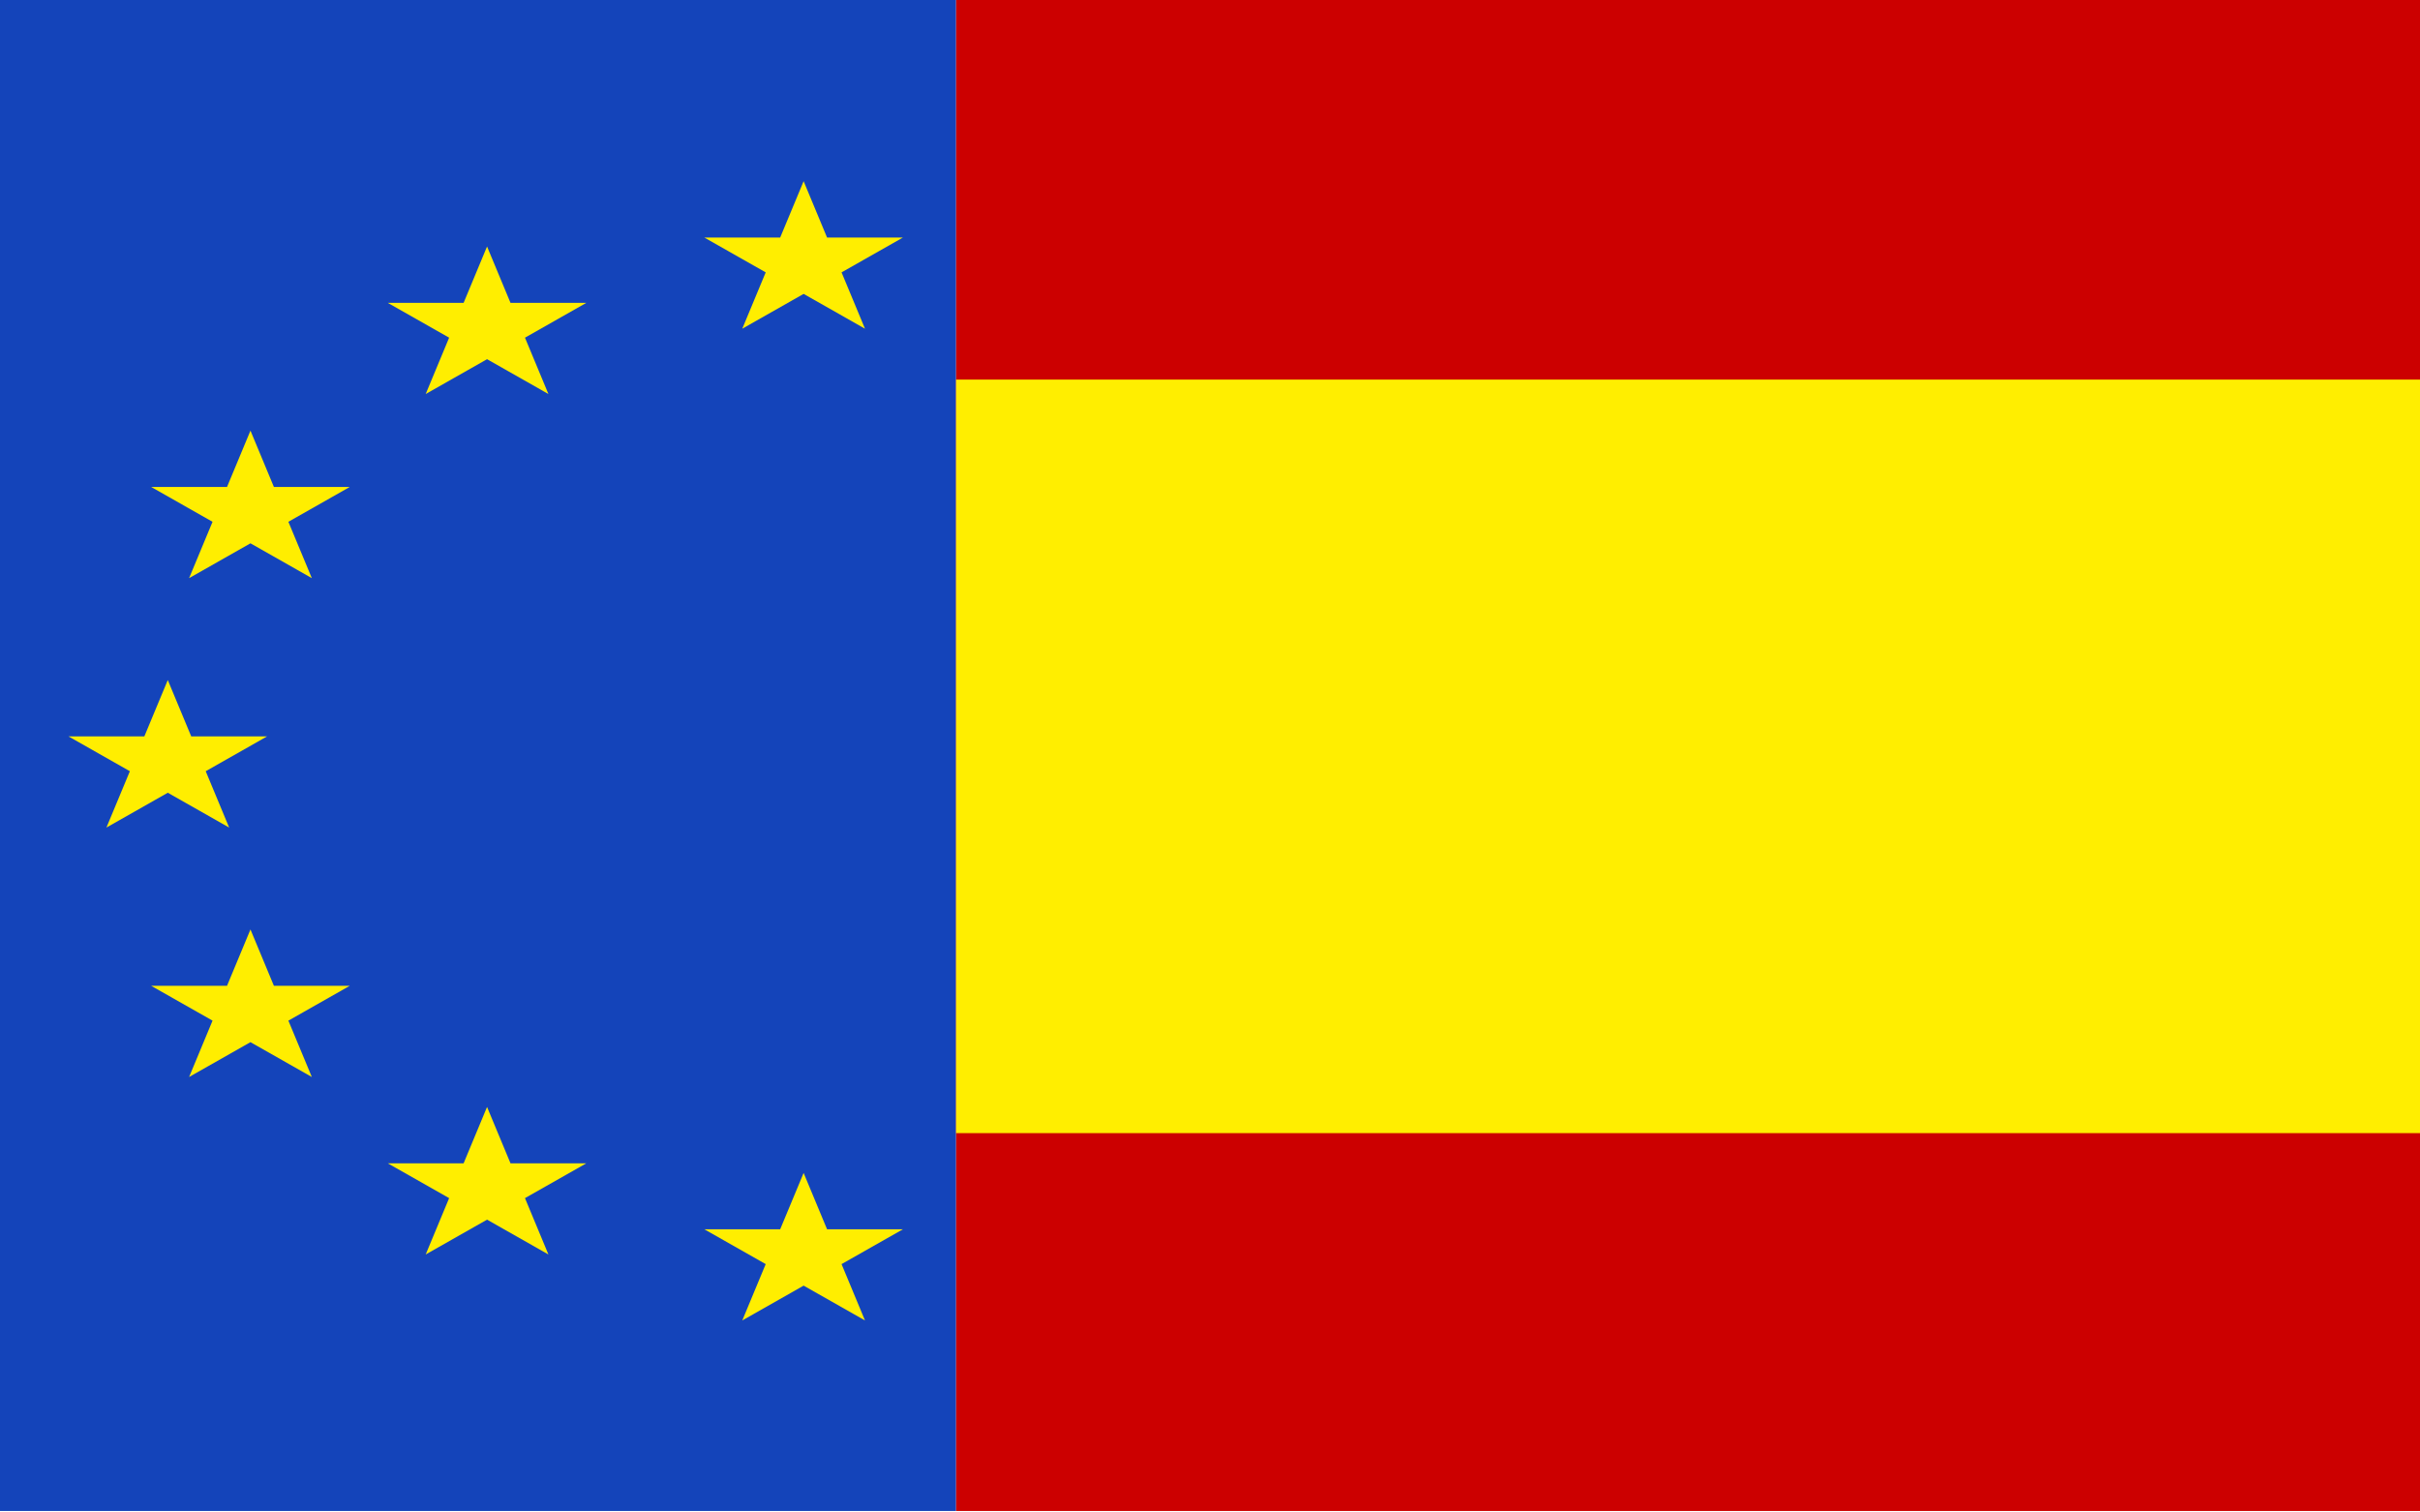 <svg version="1.1" viewBox="0.0 0.0 960.0 600.0" fill="none" stroke="none" stroke-linecap="square" stroke-miterlimit="10" xmlns:xlink="http://www.w3.org/1999/xlink" xmlns="http://www.w3.org/2000/svg"><rect x="0.0" y="0.0" width="960.0" height="600.0" fill="#333333" stroke="none"/><clipPath id="gf4cb1c20e2_0_0.0"><path d="m0 0l960.0 0l0 600.0l-960.0 0l0 -600.0z" clip-rule="nonzero"/></clipPath><g clip-path="url(#gf4cb1c20e2_0_0.0)"><path fill="#ffffff" d="m0 0l960.0 0l0 600.0l-960.0 0z" fill-rule="evenodd"/><path fill="#1444ba" d="m-0.003 -0.595l379.276 0l0 600.0l-379.276 0z" fill-rule="evenodd"/><path fill="#cc0000" d="m379.286 -0.595l580.724 0l0 600.0l-580.724 0z" fill-rule="evenodd"/><path fill="#ffee00" d="m153.823 120.139l30.088 1.6021729E-4l9.298 -22.353l9.298 22.353l30.088 -1.6021729E-4l-24.342 13.815l9.298 22.353l-24.342 -13.815l-24.342 13.815l9.298 -22.353z" fill-rule="evenodd"/><path fill="#ffee00" d="m379.286 150.582l580.724 0l0 298.929l-580.724 0z" fill-rule="evenodd"/><path fill="#ffee00" d="m279.406 94.233l30.088 1.5258789E-4l9.298 -22.353l9.298 22.353l30.088 -1.5258789E-4l-24.342 13.815l9.298 22.353l-24.342 -13.815l-24.342 13.815l9.298 -22.353z" fill-rule="evenodd"/><path fill="#ffee00" d="m59.97 193.179l30.088 1.5258789E-4l9.298 -22.353l9.298 22.353l30.088 -1.5258789E-4l-24.342 13.815l9.298 22.353l-24.342 -13.815l-24.342 13.815l9.298 -22.353z" fill-rule="evenodd"/><path fill="#ffee00" d="m27.172 292.125l30.088 1.5258789E-4l9.298 -22.353l9.298 22.353l30.088 -1.5258789E-4l-24.342 13.815l9.298 22.353l-24.342 -13.815l-24.342 13.815l9.298 -22.353z" fill-rule="evenodd"/><path fill="#ffee00" d="m59.97 391.071l30.088 1.5258789E-4l9.298 -22.353l9.298 22.353l30.088 -1.5258789E-4l-24.342 13.815l9.298 22.353l-24.342 -13.815l-24.342 13.815l9.298 -22.353z" fill-rule="evenodd"/><path fill="#ffee00" d="m153.823 461.48l30.088 1.5258789E-4l9.298 -22.353l9.298 22.353l30.088 -1.5258789E-4l-24.342 13.815l9.298 22.353l-24.342 -13.815l-24.342 13.815l9.298 -22.353z" fill-rule="evenodd"/><path fill="#ffee00" d="m279.406 487.654l30.088 1.8310547E-4l9.298 -22.353l9.298 22.353l30.088 -1.8310547E-4l-24.342 13.815l9.298 22.353l-24.342 -13.815l-24.342 13.815l9.298 -22.353z" fill-rule="evenodd"/></g></svg>